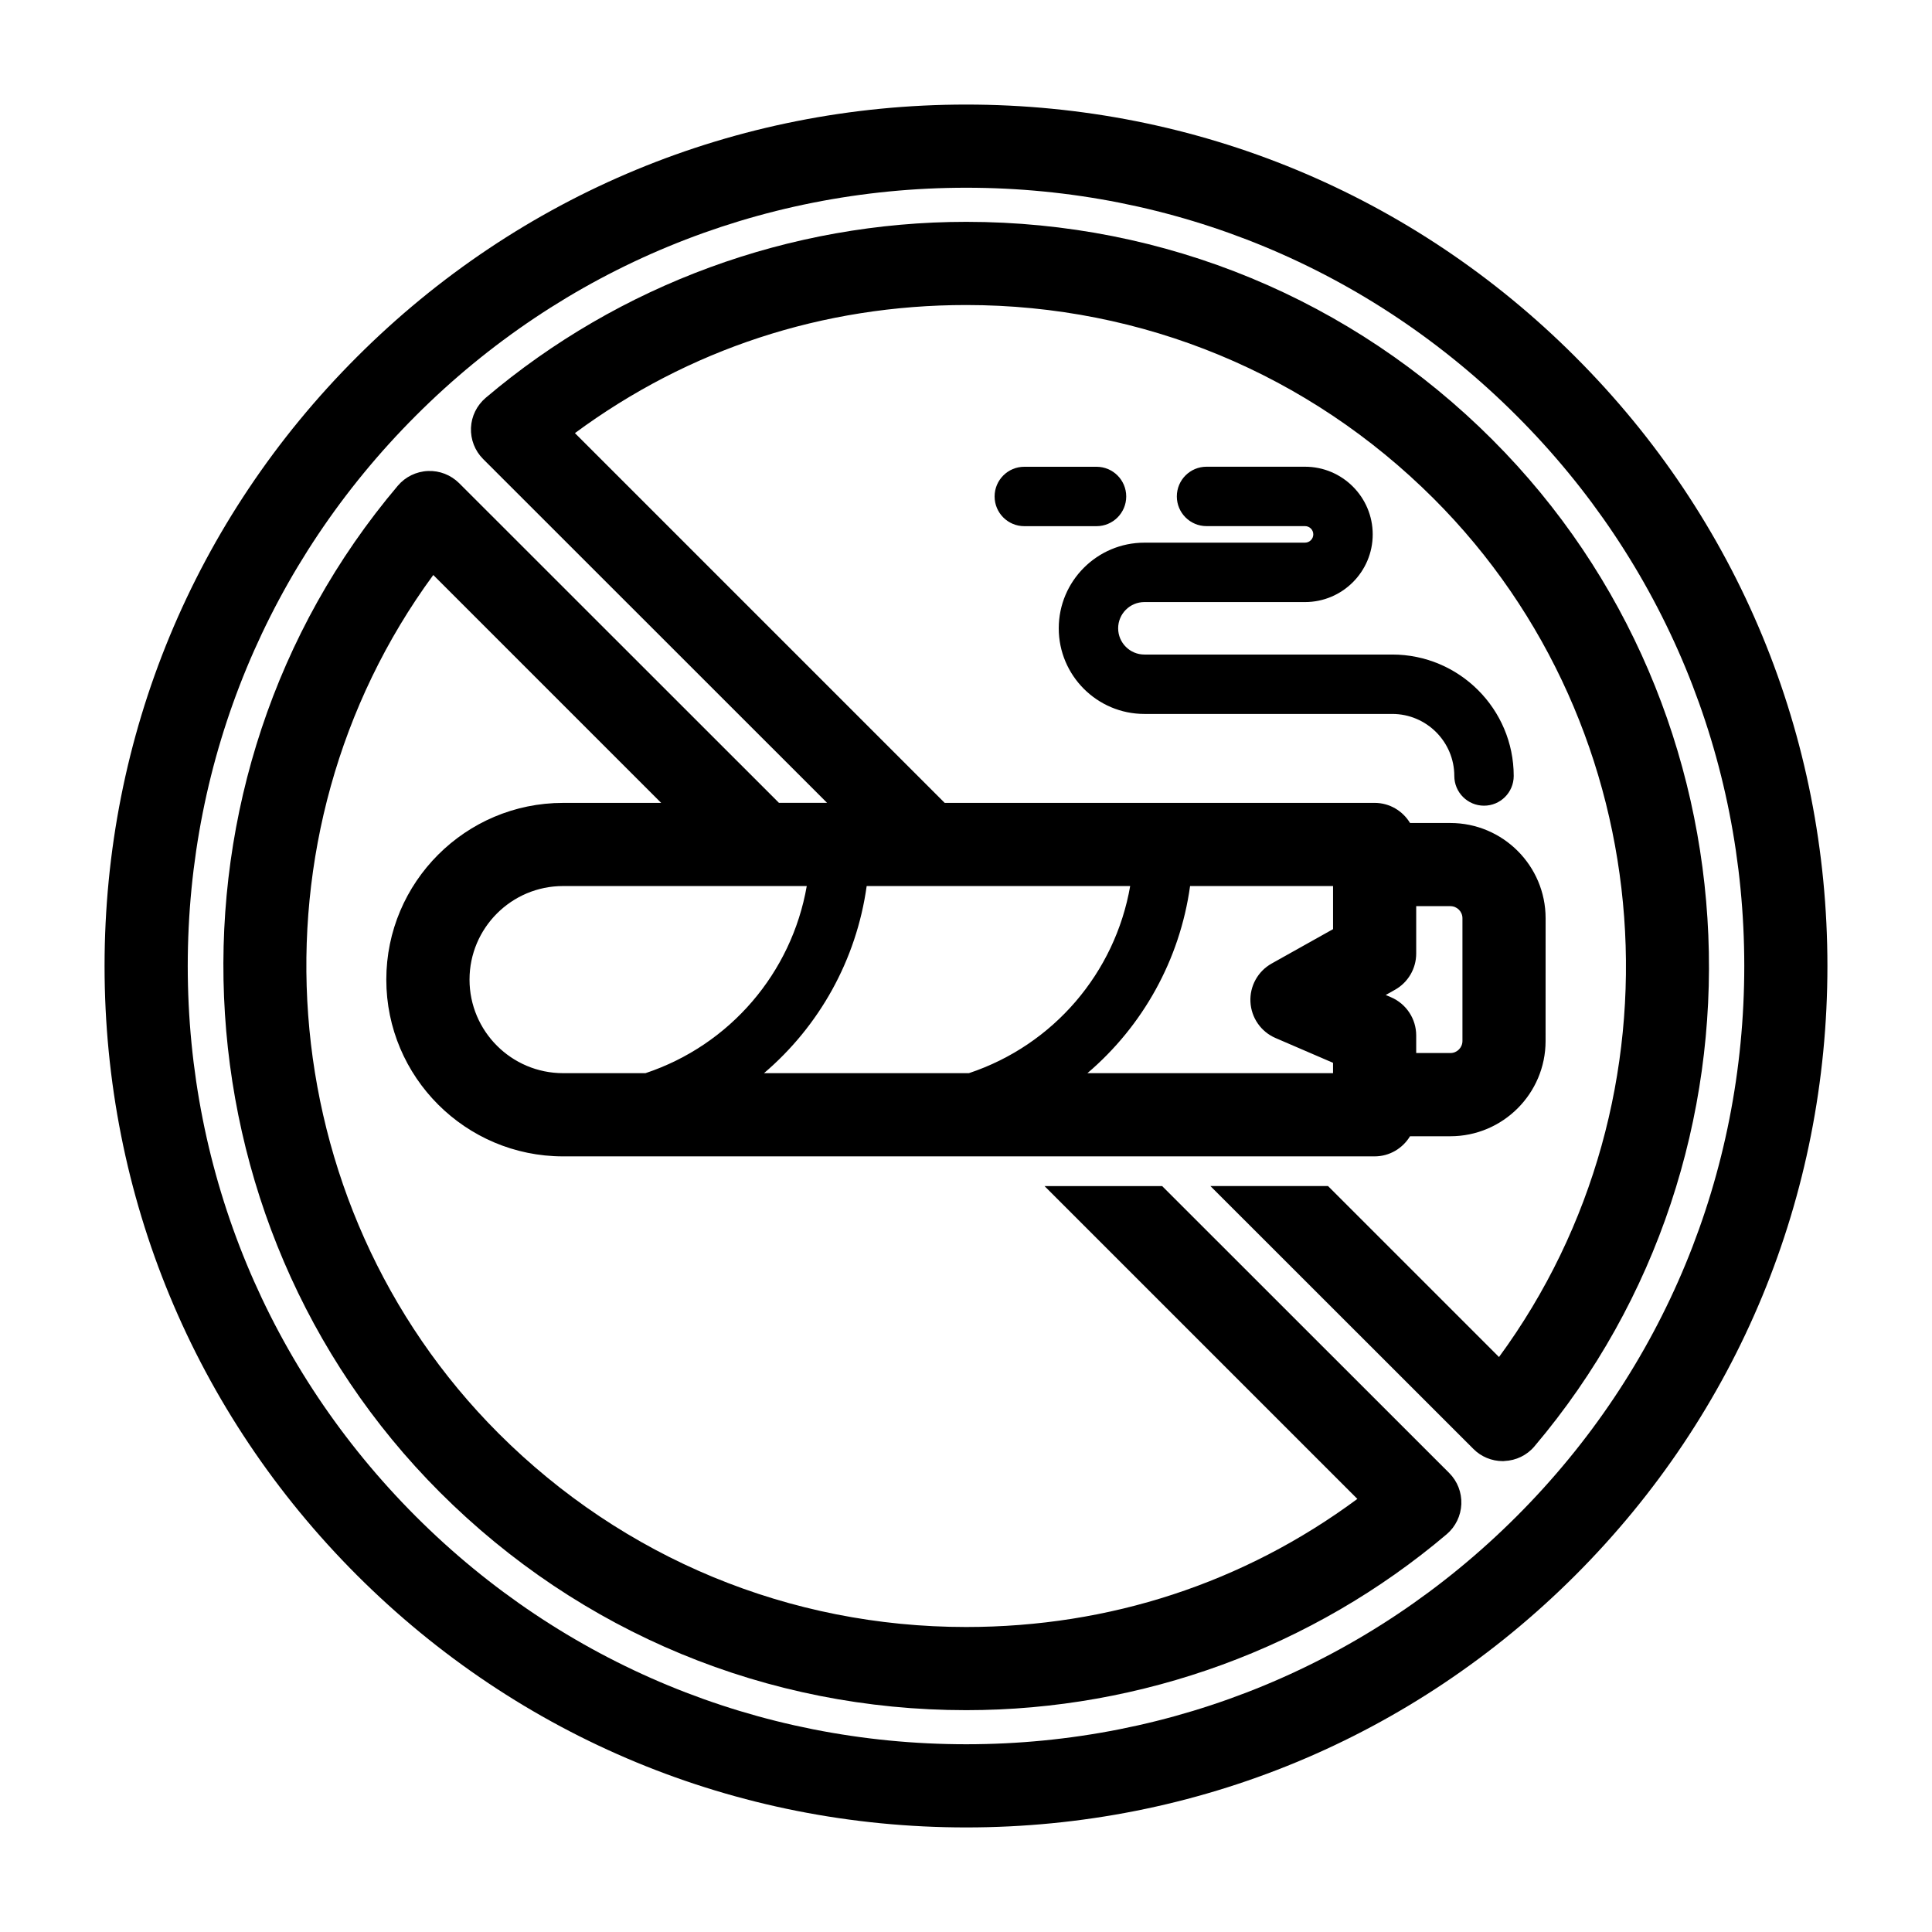 <?xml version="1.0" encoding="UTF-8"?>
<!-- Uploaded to: ICON Repo, www.svgrepo.com, Generator: ICON Repo Mixer Tools -->
<svg fill="#000000" width="800px" height="800px" version="1.1" viewBox="144 144 512 512" xmlns="http://www.w3.org/2000/svg">
 <g>
  <path d="m561.5 238.59c-43.105-43.137-100.45-66.879-161.44-66.879s-118.33 23.742-161.47 66.879c-43.137 43.109-66.879 100.42-66.879 161.41s23.742 118.3 66.879 161.44c43.141 43.105 100.48 66.848 161.47 66.848 60.992 0 118.33-23.742 161.44-66.848 43.074-43.078 66.785-100.39 66.785-161.44 0-61.059-23.711-118.37-66.789-161.41zm-15.586 307.26c-38.949 38.949-90.75 60.395-145.85 60.395-55.105 0-106.93-21.445-145.88-60.395-38.953-38.984-60.43-90.75-60.43-145.85 0-55.105 21.477-106.87 60.426-145.82 38.953-38.984 90.781-60.43 145.89-60.43s106.9 21.445 145.85 60.426c38.918 38.891 60.332 90.656 60.332 145.82 0 55.164-21.414 106.96-60.332 145.85z"/>
  <path d="m539.52 260.54c-37.25-37.25-86.781-57.75-139.46-57.75-46.664 0-91.883 16.562-127.34 46.633-2.363 2.016-3.777 4.879-3.906 7.965-0.125 3.086 1.039 6.078 3.211 8.25l83.285 83.254 7.871 7.871h-12.754l-7.871-7.871-76.891-76.859c-2.203-2.172-5.164-3.336-8.25-3.211s-5.984 1.543-7.965 3.871c-65.746 77.648-60.836 194.82 11.117 266.77 37.25 37.25 86.781 57.75 139.49 57.75 46.633 0 91.852-16.562 127.34-46.633 2.332-1.984 3.746-4.879 3.871-7.965s-1.039-6.078-3.211-8.25l-76.078-76.043h-31.172l82.906 82.906c-30.07 22.262-65.684 33.945-103.66 33.945-46.824 0-90.812-18.23-123.91-51.293-61.055-61.055-67.762-158.76-17.32-227.5l60.395 60.395h-26.004c-25.828 0-46.84 21.012-46.84 46.84 0 25.824 21.012 46.836 46.84 46.836h119.71l0.004 0.004h31.172l-0.004-0.004h12.785l0.004 0.004h31.172l-0.004-0.004h20.223c3.996 0 7.461-2.148 9.395-5.332h10.684c13.914 0 25.238-11.324 25.238-25.238l0.008-32.539c0-13.914-11.324-25.238-25.238-25.238h-10.684c-1.934-3.184-5.398-5.332-9.395-5.332h-113.93l-97.992-97.992c30.102-22.23 65.684-33.945 103.69-33.945 46.793 0 90.781 18.23 123.88 51.293 61.086 61.055 67.762 158.76 17.32 227.5l-45.312-45.312h-31.172l69.684 69.652c2.047 2.078 4.879 3.242 7.777 3.242 0.156 0 0.316 0 0.473-0.031 3.055-0.125 5.953-1.512 7.934-3.871 65.742-77.613 60.863-194.81-11.117-266.76zm-25.848 145.77c3.481-1.949 5.637-5.625 5.637-9.617v-12.551h9.059c1.762 0 3.195 1.434 3.195 3.195v32.535c0 1.762-1.438 3.195-3.195 3.195h-9.059v-4.656c0-4.398-2.617-8.375-6.656-10.121l-1.422-0.609zm-198.61 22.09h-21.836c-13.672 0-24.797-11.121-24.797-24.793 0-13.676 11.125-24.797 24.797-24.797h64.574c-4.004 22.969-20.301 42.121-42.738 49.59zm182.21-49.59v11.426l-16.27 9.113c-3.66 2.051-5.84 5.996-5.621 10.184s2.789 7.891 6.641 9.551l15.246 6.574v2.742h-65.09c14.637-12.465 24.488-29.996 27.207-49.59zm-96.496 49.59h-54.309c14.637-12.465 24.488-29.996 27.211-49.59h69.832c-4 22.969-20.293 42.121-42.734 49.59z"/>
  <path d="m512.97 317.46h-65.695c-3.832 0-6.953-3.117-6.953-6.953 0-3.836 3.117-6.953 6.953-6.953h42.574c9.891 0 17.934-8.047 17.934-17.934 0-9.887-8.047-17.934-17.934-17.934h-26.105c-4.348 0-7.871 3.523-7.871 7.871s3.523 7.871 7.871 7.871h26.105c1.207 0 2.188 0.984 2.188 2.188 0 1.207-0.984 2.188-2.188 2.188l-42.574 0.008c-12.512 0-22.695 10.18-22.695 22.695 0 12.516 10.18 22.695 22.695 22.695h65.695c9.062 0 16.438 7.375 16.438 16.441 0 4.348 3.523 7.871 7.871 7.871s7.871-3.523 7.871-7.871c0.004-17.746-14.434-32.184-32.18-32.184z"/>
  <path d="m442.46 275.57c0-4.348-3.523-7.871-7.871-7.871h-19.137c-4.348 0-7.871 3.523-7.871 7.871s3.523 7.871 7.871 7.871h19.137c4.348 0 7.871-3.523 7.871-7.871z"/>
 </g>
</svg>